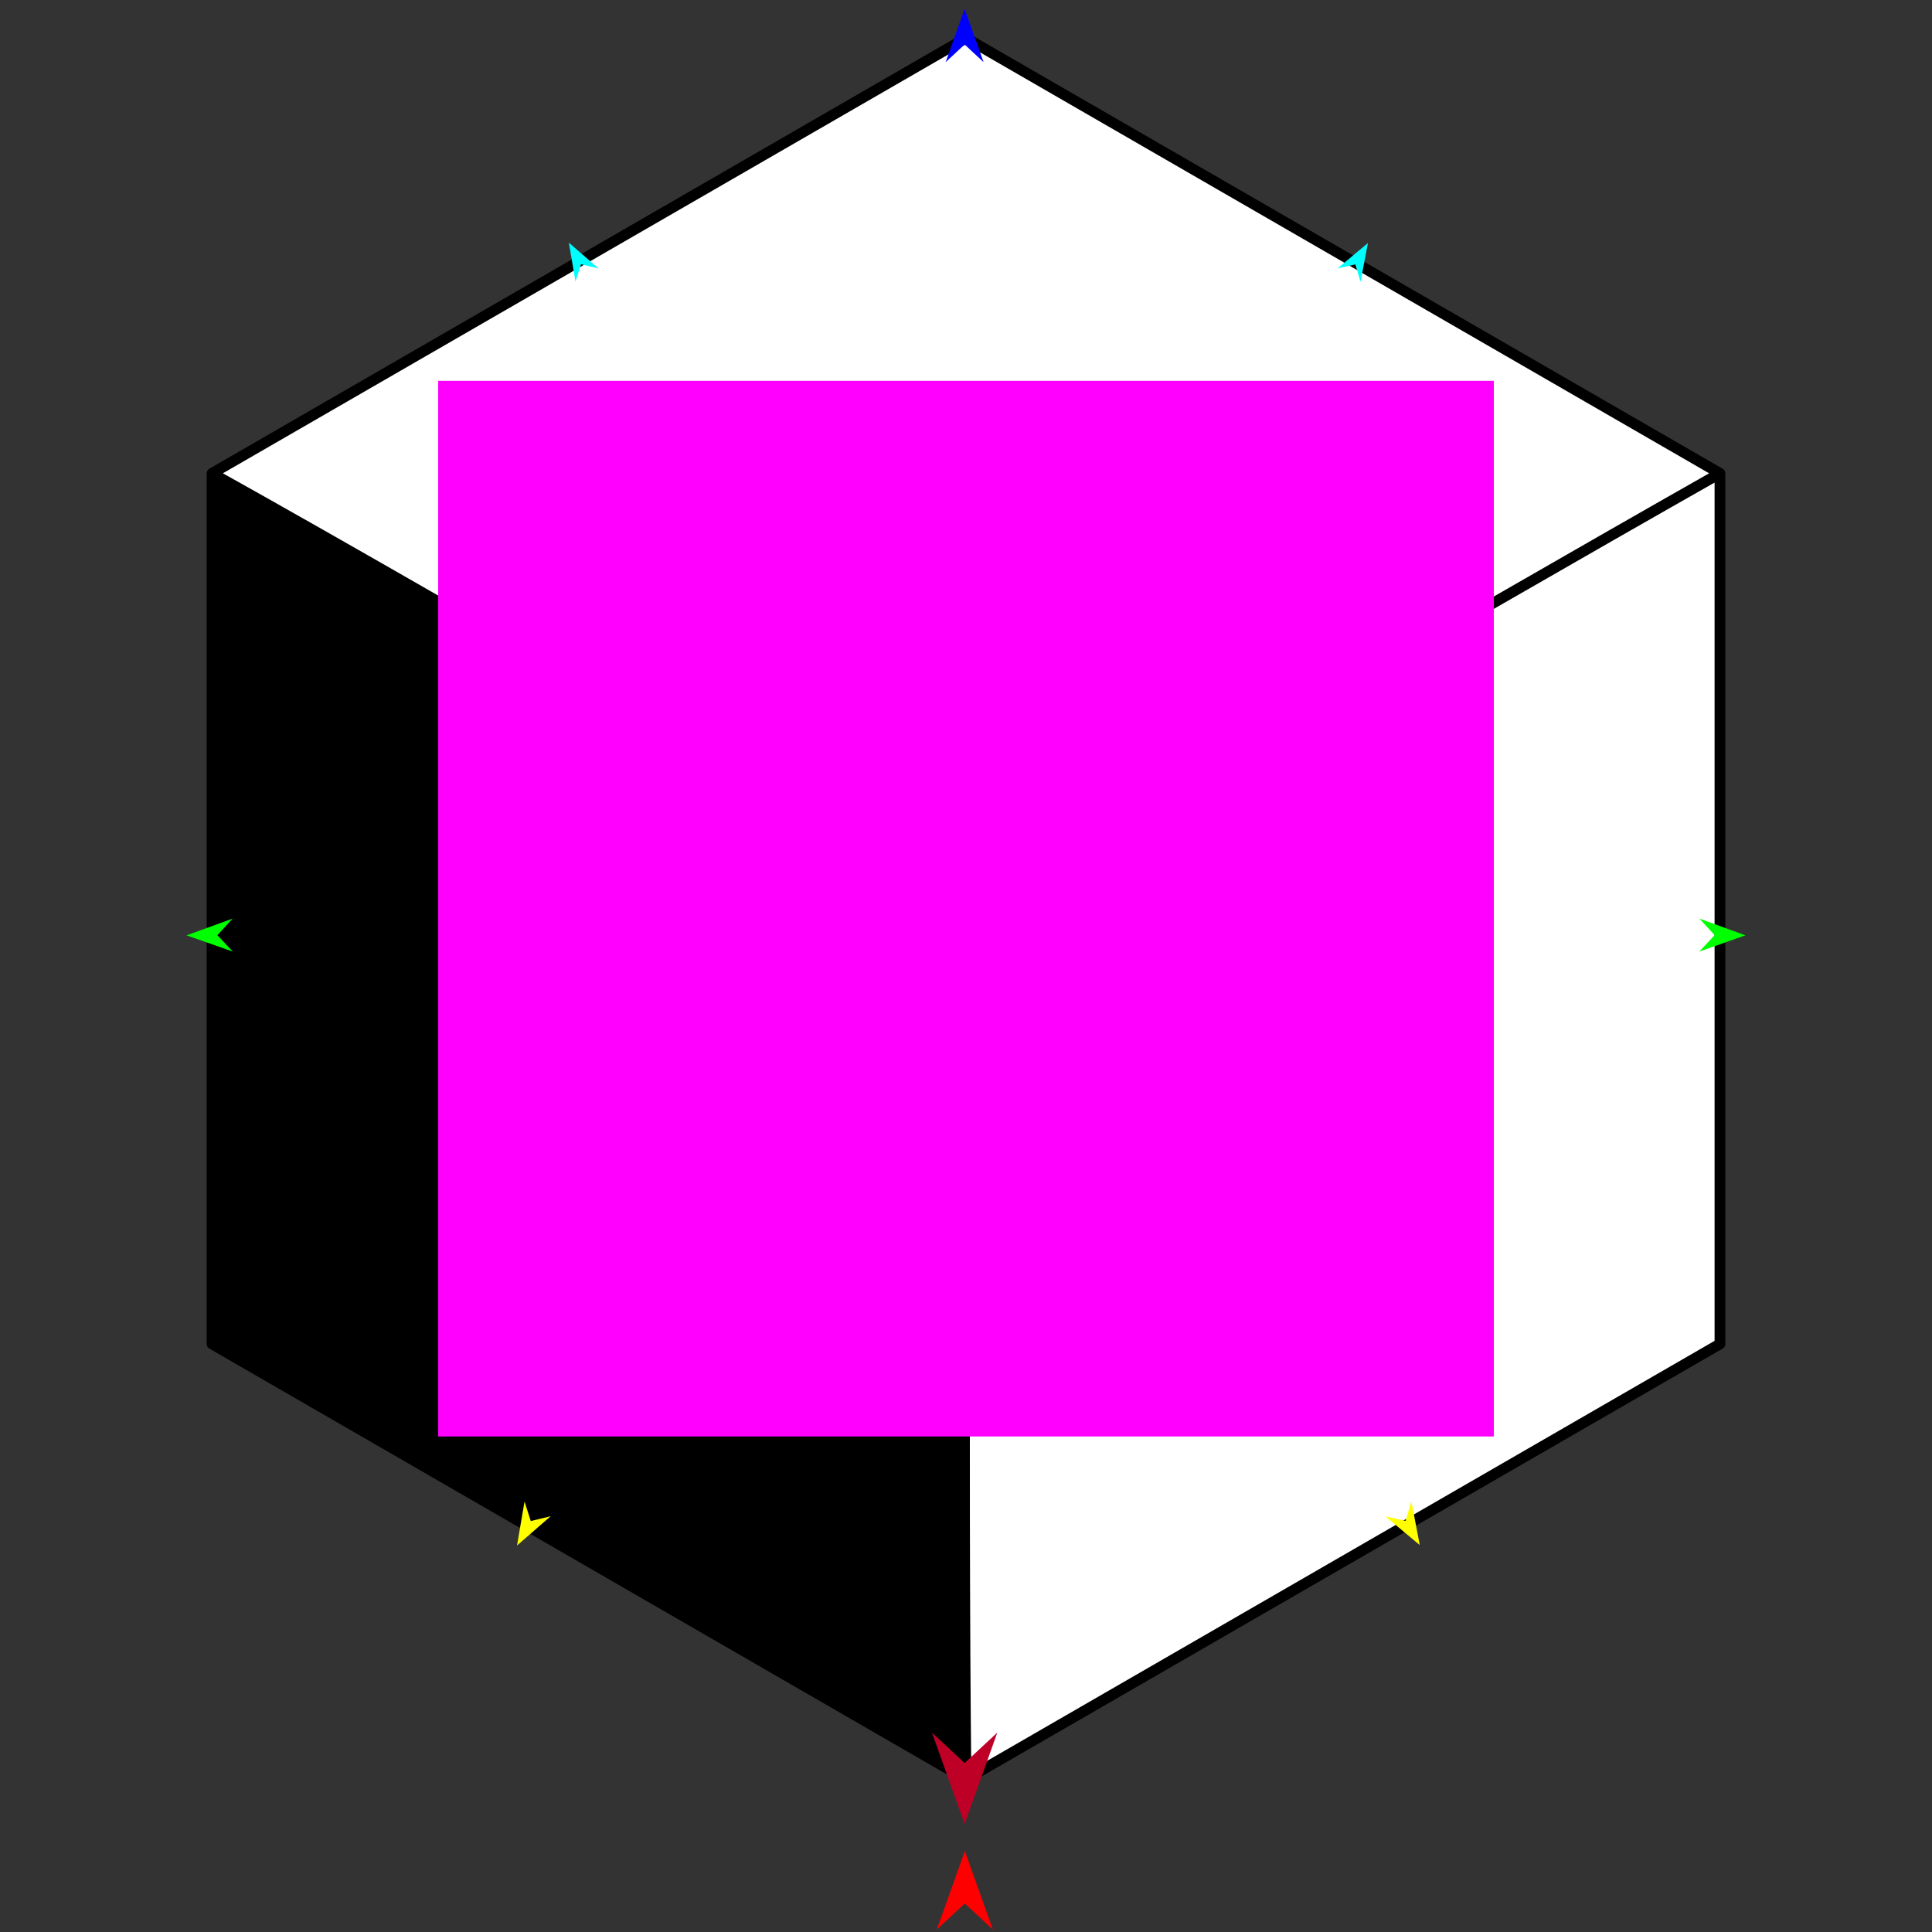<?xml version="1.0" encoding="utf-8"?>
<!-- Generator: Moho 12.5 build 22414 -->
<!DOCTYPE svg PUBLIC "-//W3C//DTD SVG 1.1//EN" "http://www.w3.org/Graphics/SVG/1.1/DTD/svg11.dtd">
<svg version="1.1" id="Frame_0" xmlns="http://www.w3.org/2000/svg" xmlns:xlink="http://www.w3.org/1999/xlink" width="720px" height="720px">
<rect width="100%" height="100%" fill="#333333" stroke="none"/>
<g id="cube">
<g id="cube">
<path fill="#ffffff" fill-rule="evenodd" stroke="none" d="M 360.000 14.187 C 360.028 14.204 640.946 176.392 640.974 176.408 C 640.974 176.440 640.974 500.816 640.974 500.849 C 640.946 500.865 453.658 608.996 360.000 663.069 C 359.972 663.053 79.051 500.863 79.026 500.849 C 79.026 392.702 79.026 284.555 79.026 176.408 C 79.054 176.392 359.975 14.202 360.000 14.187 Z"/>
<path fill="none" stroke="#000000" stroke-width="4" stroke-linecap="round" stroke-linejoin="round" d="M 360.000 14.187 C 359.975 14.202 79.054 176.392 79.026 176.408 C 176.899 230.984 359.972 338.612 360.000 338.628 C 360.028 338.612 542.683 232.079 640.974 176.408 C 640.946 176.392 360.028 14.204 360.000 14.187 M 79.026 176.408 C 79.026 284.555 79.026 392.702 79.026 500.849 C 79.051 500.863 359.972 663.053 360.000 663.069 C 358.696 550.771 360.000 338.661 360.000 338.628 M 640.974 500.849 C 640.974 500.816 640.974 176.440 640.974 176.408 M 360.000 663.069 C 453.658 608.996 640.946 500.865 640.974 500.849 "/>
<path fill="none" stroke="#000000" stroke-width="1" stroke-linecap="butt" stroke-linejoin="round" d="M 360.000 663.069 C 359.972 663.053 79.051 500.863 79.026 500.849 "/>
<path fill="none" stroke="#000000" stroke-width="1" stroke-linecap="butt" stroke-linejoin="round" d="M 79.026 500.849 C 79.026 392.702 79.026 284.555 79.026 176.408 "/>
<path fill="#000000" fill-rule="evenodd" stroke="none" d="M 360.000 663.069 C 359.972 663.053 79.051 500.863 79.026 500.849 C 79.026 392.702 79.026 284.555 79.026 176.408 C 176.899 230.984 359.972 338.612 360.000 338.628 C 360.000 338.661 358.696 550.771 360.000 663.069 Z"/>
</g>
<g id="specs_2">
<path fill="#ff00ff" fill-rule="evenodd" stroke="none" d="M 163.292 535.336 C 163.332 535.336 556.668 535.336 556.708 535.336 C 556.708 535.297 556.708 141.960 556.708 141.921 C 556.668 141.921 163.332 141.921 163.292 141.921 C 163.292 141.960 163.292 535.297 163.292 535.336 Z"/>
<path fill="#ff0000" fill-rule="evenodd" stroke="none" d="M 359.561 689.834 C 359.562 689.837 370.010 719.093 370.011 719.096 C 370.010 719.095 359.562 709.373 359.561 709.372 C 359.559 709.373 349.111 719.095 349.110 719.096 C 349.111 719.093 359.559 689.837 359.561 689.834 Z"/>
<path fill="#0000ff" fill-rule="evenodd" stroke="none" d="M 359.488 3.357 C 359.488 3.359 366.561 23.164 366.562 23.166 C 366.561 23.166 359.488 16.585 359.488 16.584 C 359.487 16.585 352.414 23.166 352.413 23.166 C 352.414 23.164 359.487 3.359 359.488 3.357 Z"/>
<path fill="#00ff00" fill-rule="evenodd" stroke="none" d="M 69.519 348.571 C 69.521 348.570 86.682 342.343 86.684 342.342 C 86.683 342.343 81.001 348.512 81.000 348.512 C 81.001 348.513 86.745 354.624 86.745 354.625 C 86.744 354.624 69.521 348.571 69.519 348.571 Z"/>
<path fill="#ffff00" fill-rule="evenodd" stroke="none" d="M 192.684 575.957 C 192.684 575.955 195.474 559.583 195.474 559.582 C 195.475 559.583 197.799 566.849 197.800 566.850 C 197.800 566.850 205.216 565.054 205.216 565.054 C 205.215 565.055 192.685 575.956 192.684 575.957 Z"/>
<path fill="#ffff00" fill-rule="evenodd" stroke="none" d="M 529.098 575.793 C 529.098 575.792 525.981 559.479 525.981 559.477 C 525.980 559.478 523.802 566.789 523.801 566.790 C 523.801 566.790 516.350 565.144 516.350 565.144 C 516.351 565.145 529.097 575.792 529.098 575.793 Z"/>
<path fill="#00ff00" fill-rule="evenodd" stroke="none" d="M 650.481 348.571 C 650.479 348.570 633.318 342.343 633.316 342.342 C 633.317 342.343 638.999 348.512 639.000 348.512 C 638.999 348.513 633.255 354.624 633.255 354.625 C 633.256 354.624 650.479 348.571 650.481 348.571 Z"/>
<path fill="#be0027" fill-rule="evenodd" stroke="none" d="M 359.488 679.788 C 359.489 679.784 371.666 645.689 371.667 645.685 C 371.666 645.687 359.489 657.016 359.488 657.017 C 359.486 657.016 347.310 645.687 347.308 645.685 C 347.310 645.689 359.486 679.784 359.488 679.788 Z"/>
<path fill="#00ffff" fill-rule="evenodd" stroke="none" d="M 211.997 90.426 C 211.997 90.427 214.466 104.919 214.466 104.920 C 214.467 104.920 216.525 98.487 216.525 98.487 C 216.526 98.487 223.089 100.076 223.090 100.076 C 223.089 100.075 211.998 90.427 211.997 90.426 Z"/>
<path fill="#00ffff" fill-rule="evenodd" stroke="none" d="M 509.786 90.570 C 509.785 90.572 507.026 105.012 507.026 105.013 C 507.026 105.012 505.097 98.540 505.097 98.540 C 505.096 98.540 498.501 99.996 498.501 99.997 C 498.502 99.996 509.784 90.571 509.786 90.570 Z"/>
</g>
</g>
</svg>

